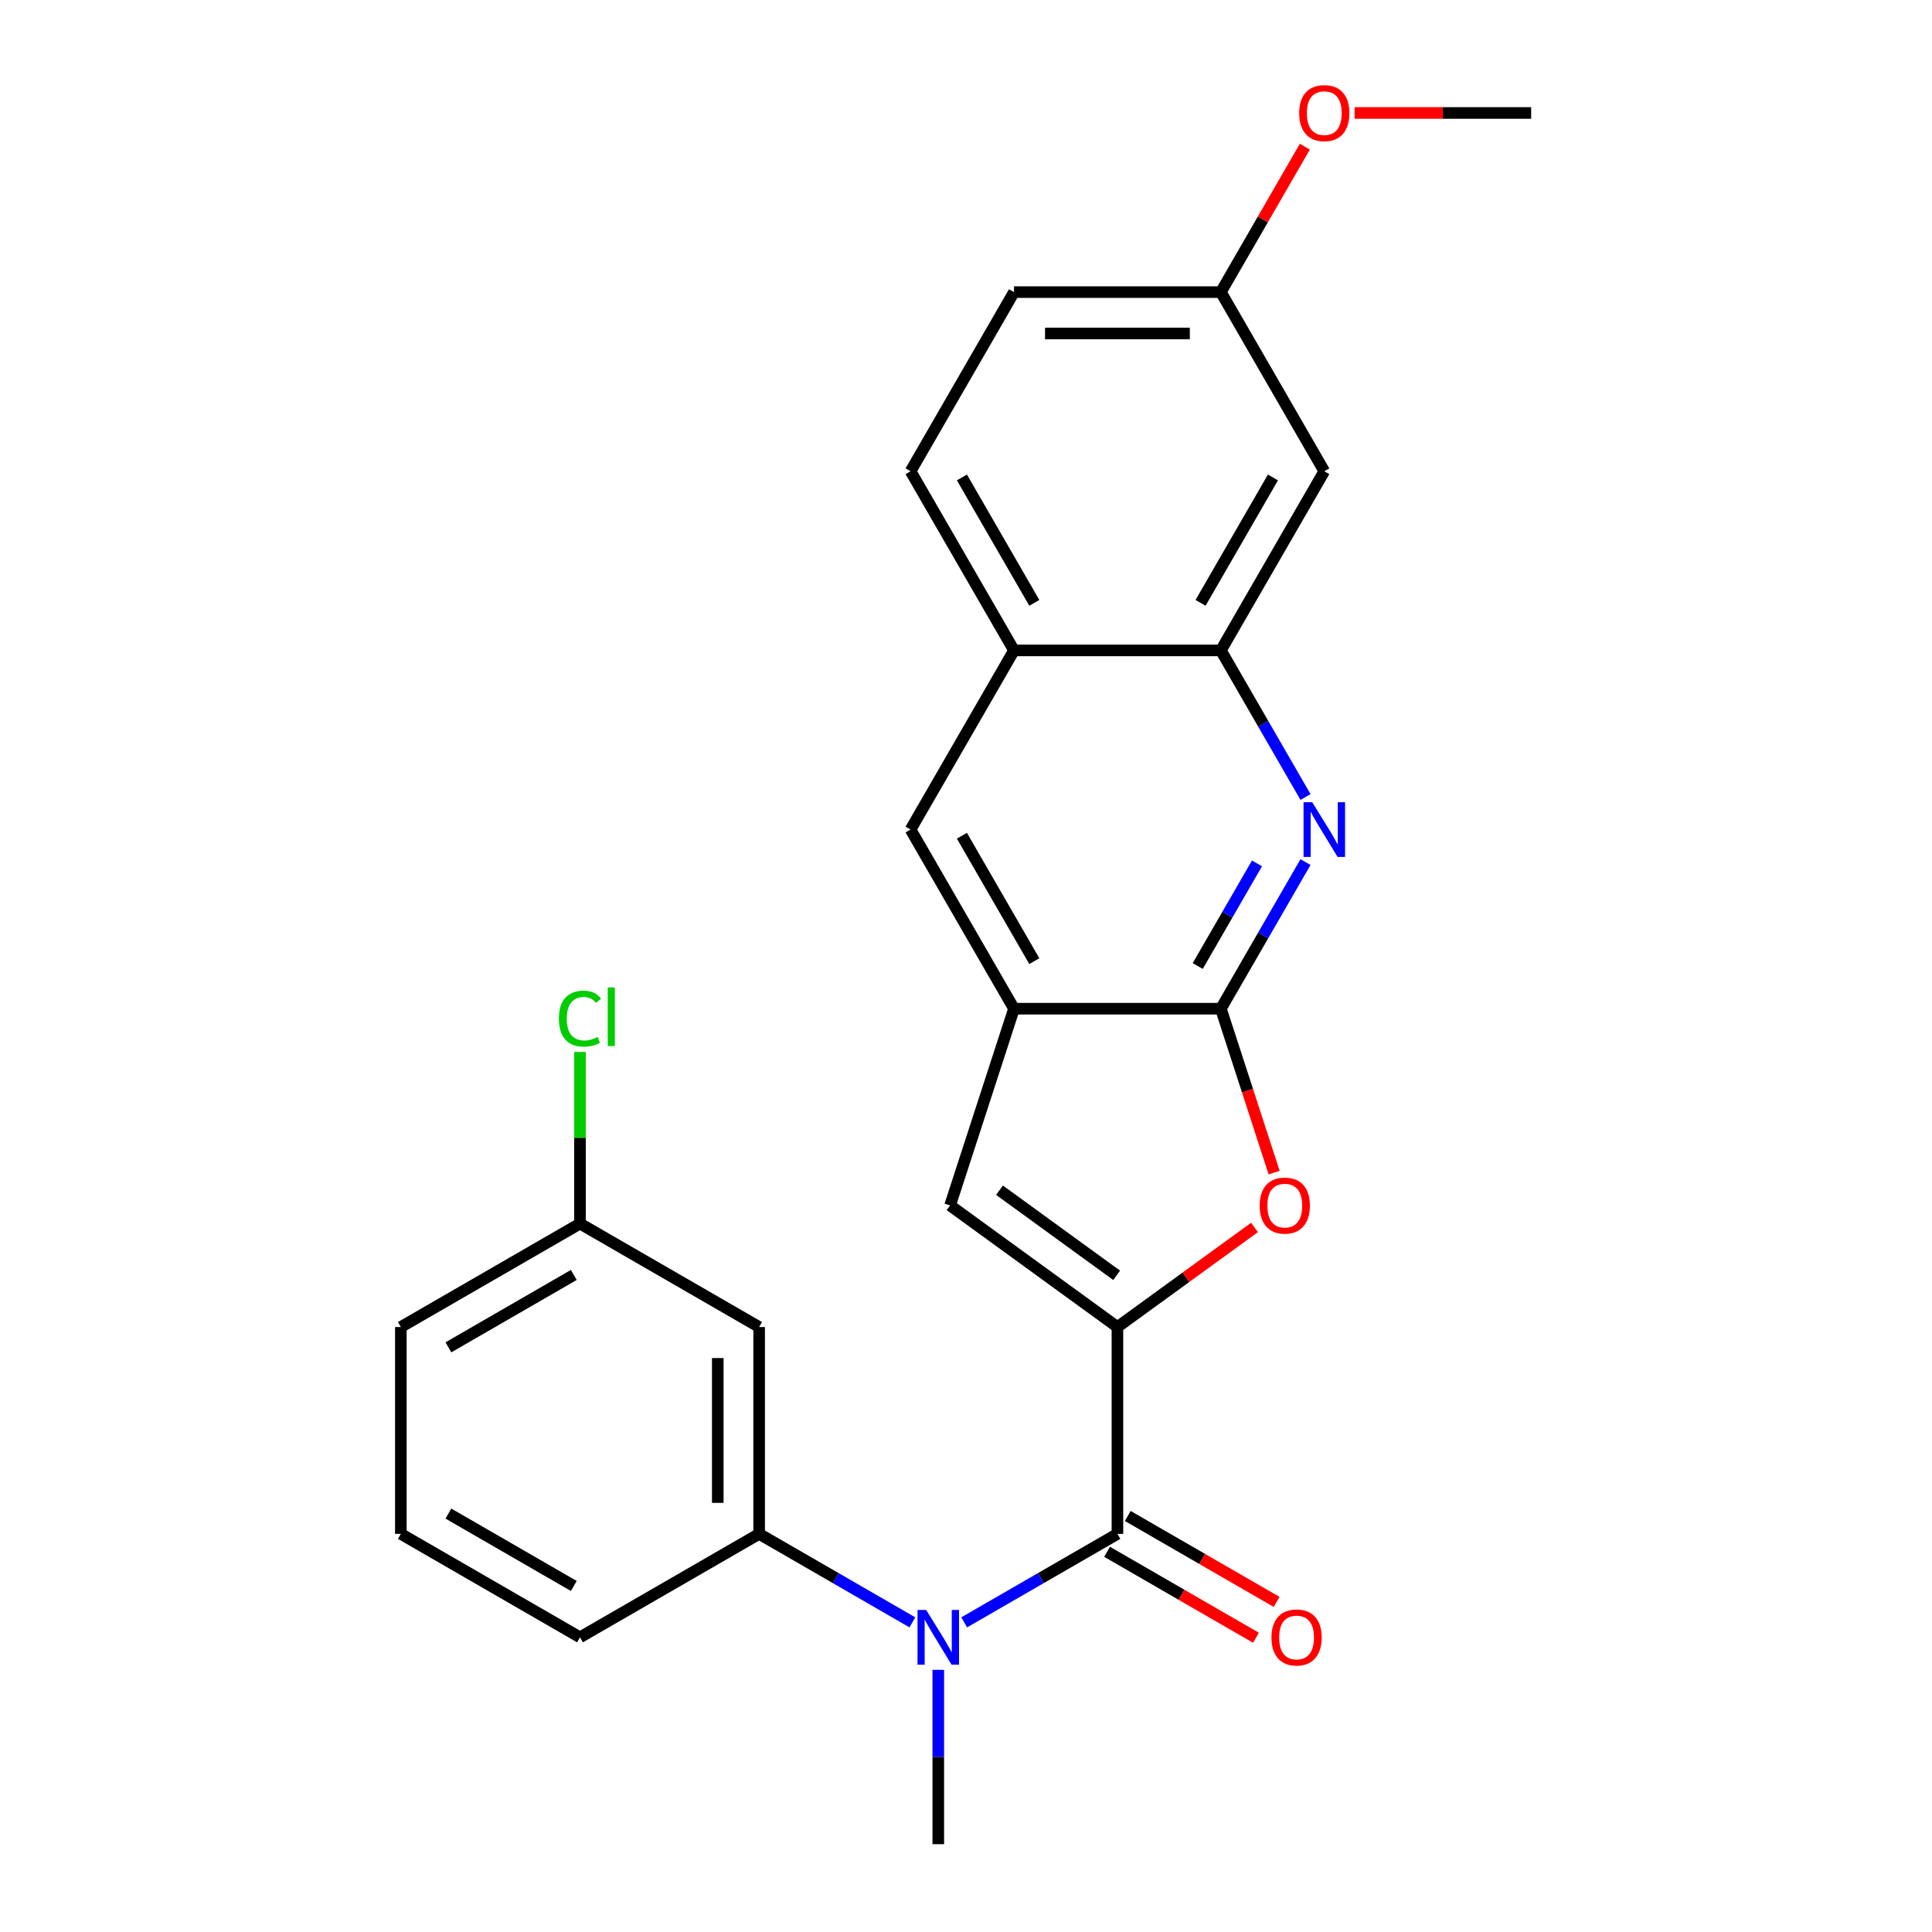 <?xml version='1.0' encoding='iso-8859-1'?>
<svg version='1.1' baseProfile='full'
              xmlns='http://www.w3.org/2000/svg'
                      xmlns:rdkit='http://www.rdkit.org/xml'
                      xmlns:xlink='http://www.w3.org/1999/xlink'
                  xml:space='preserve'
width='1000px' height='1000px' viewBox='0 0 1000 1000'>
<!-- END OF HEADER -->
<rect style='opacity:1.0;fill:#FFFFFF;stroke:none' width='1000' height='1000' x='0' y='0'> </rect>
<path class='bond-0' d='M 578.382,686.868 L 578.382,793.939' style='fill:none;fill-rule:evenodd;stroke:#000000;stroke-width:6px;stroke-linecap:butt;stroke-linejoin:miter;stroke-opacity:1' />
<path class='bond-2' d='M 578.382,686.868 L 613.854,661.095' style='fill:none;fill-rule:evenodd;stroke:#000000;stroke-width:6px;stroke-linecap:butt;stroke-linejoin:miter;stroke-opacity:1' />
<path class='bond-2' d='M 613.854,661.095 L 649.327,635.322' style='fill:none;fill-rule:evenodd;stroke:#FF0000;stroke-width:6px;stroke-linecap:butt;stroke-linejoin:miter;stroke-opacity:1' />
<path class='bond-4' d='M 578.382,686.868 L 491.759,623.933' style='fill:none;fill-rule:evenodd;stroke:#000000;stroke-width:6px;stroke-linecap:butt;stroke-linejoin:miter;stroke-opacity:1' />
<path class='bond-4' d='M 577.975,660.103 L 517.339,616.048' style='fill:none;fill-rule:evenodd;stroke:#000000;stroke-width:6px;stroke-linecap:butt;stroke-linejoin:miter;stroke-opacity:1' />
<path class='bond-5' d='M 578.382,793.939 L 538.727,816.833' style='fill:none;fill-rule:evenodd;stroke:#000000;stroke-width:6px;stroke-linecap:butt;stroke-linejoin:miter;stroke-opacity:1' />
<path class='bond-5' d='M 538.727,816.833 L 499.072,839.728' style='fill:none;fill-rule:evenodd;stroke:#0000FF;stroke-width:6px;stroke-linecap:butt;stroke-linejoin:miter;stroke-opacity:1' />
<path class='bond-13' d='M 573.028,803.211 L 611.553,825.454' style='fill:none;fill-rule:evenodd;stroke:#000000;stroke-width:6px;stroke-linecap:butt;stroke-linejoin:miter;stroke-opacity:1' />
<path class='bond-13' d='M 611.553,825.454 L 650.078,847.696' style='fill:none;fill-rule:evenodd;stroke:#FF0000;stroke-width:6px;stroke-linecap:butt;stroke-linejoin:miter;stroke-opacity:1' />
<path class='bond-13' d='M 583.735,784.666 L 622.26,806.908' style='fill:none;fill-rule:evenodd;stroke:#000000;stroke-width:6px;stroke-linecap:butt;stroke-linejoin:miter;stroke-opacity:1' />
<path class='bond-13' d='M 622.26,806.908 L 660.785,829.151' style='fill:none;fill-rule:evenodd;stroke:#FF0000;stroke-width:6px;stroke-linecap:butt;stroke-linejoin:miter;stroke-opacity:1' />
<path class='bond-1' d='M 631.917,522.102 L 645.699,564.519' style='fill:none;fill-rule:evenodd;stroke:#000000;stroke-width:6px;stroke-linecap:butt;stroke-linejoin:miter;stroke-opacity:1' />
<path class='bond-1' d='M 645.699,564.519 L 659.481,606.936' style='fill:none;fill-rule:evenodd;stroke:#FF0000;stroke-width:6px;stroke-linecap:butt;stroke-linejoin:miter;stroke-opacity:1' />
<path class='bond-3' d='M 631.917,522.102 L 653.825,484.157' style='fill:none;fill-rule:evenodd;stroke:#000000;stroke-width:6px;stroke-linecap:butt;stroke-linejoin:miter;stroke-opacity:1' />
<path class='bond-3' d='M 653.825,484.157 L 675.732,446.212' style='fill:none;fill-rule:evenodd;stroke:#0000FF;stroke-width:6px;stroke-linecap:butt;stroke-linejoin:miter;stroke-opacity:1' />
<path class='bond-3' d='M 619.944,500.011 L 635.279,473.45' style='fill:none;fill-rule:evenodd;stroke:#000000;stroke-width:6px;stroke-linecap:butt;stroke-linejoin:miter;stroke-opacity:1' />
<path class='bond-3' d='M 635.279,473.45 L 650.615,446.889' style='fill:none;fill-rule:evenodd;stroke:#0000FF;stroke-width:6px;stroke-linecap:butt;stroke-linejoin:miter;stroke-opacity:1' />
<path class='bond-25' d='M 631.917,522.102 L 524.846,522.102' style='fill:none;fill-rule:evenodd;stroke:#000000;stroke-width:6px;stroke-linecap:butt;stroke-linejoin:miter;stroke-opacity:1' />
<path class='bond-7' d='M 675.732,412.539 L 653.825,374.594' style='fill:none;fill-rule:evenodd;stroke:#0000FF;stroke-width:6px;stroke-linecap:butt;stroke-linejoin:miter;stroke-opacity:1' />
<path class='bond-7' d='M 653.825,374.594 L 631.917,336.649' style='fill:none;fill-rule:evenodd;stroke:#000000;stroke-width:6px;stroke-linecap:butt;stroke-linejoin:miter;stroke-opacity:1' />
<path class='bond-6' d='M 491.759,623.933 L 524.846,522.102' style='fill:none;fill-rule:evenodd;stroke:#000000;stroke-width:6px;stroke-linecap:butt;stroke-linejoin:miter;stroke-opacity:1' />
<path class='bond-8' d='M 472.238,839.728 L 432.584,816.833' style='fill:none;fill-rule:evenodd;stroke:#0000FF;stroke-width:6px;stroke-linecap:butt;stroke-linejoin:miter;stroke-opacity:1' />
<path class='bond-8' d='M 432.584,816.833 L 392.929,793.939' style='fill:none;fill-rule:evenodd;stroke:#000000;stroke-width:6px;stroke-linecap:butt;stroke-linejoin:miter;stroke-opacity:1' />
<path class='bond-19' d='M 485.655,864.311 L 485.655,909.428' style='fill:none;fill-rule:evenodd;stroke:#0000FF;stroke-width:6px;stroke-linecap:butt;stroke-linejoin:miter;stroke-opacity:1' />
<path class='bond-19' d='M 485.655,909.428 L 485.655,954.545' style='fill:none;fill-rule:evenodd;stroke:#000000;stroke-width:6px;stroke-linecap:butt;stroke-linejoin:miter;stroke-opacity:1' />
<path class='bond-9' d='M 524.846,522.102 L 471.31,429.376' style='fill:none;fill-rule:evenodd;stroke:#000000;stroke-width:6px;stroke-linecap:butt;stroke-linejoin:miter;stroke-opacity:1' />
<path class='bond-9' d='M 535.361,497.486 L 497.886,432.577' style='fill:none;fill-rule:evenodd;stroke:#000000;stroke-width:6px;stroke-linecap:butt;stroke-linejoin:miter;stroke-opacity:1' />
<path class='bond-12' d='M 631.917,336.649 L 685.453,243.923' style='fill:none;fill-rule:evenodd;stroke:#000000;stroke-width:6px;stroke-linecap:butt;stroke-linejoin:miter;stroke-opacity:1' />
<path class='bond-12' d='M 621.402,312.033 L 658.877,247.125' style='fill:none;fill-rule:evenodd;stroke:#000000;stroke-width:6px;stroke-linecap:butt;stroke-linejoin:miter;stroke-opacity:1' />
<path class='bond-26' d='M 631.917,336.649 L 524.846,336.649' style='fill:none;fill-rule:evenodd;stroke:#000000;stroke-width:6px;stroke-linecap:butt;stroke-linejoin:miter;stroke-opacity:1' />
<path class='bond-11' d='M 392.929,793.939 L 392.929,686.868' style='fill:none;fill-rule:evenodd;stroke:#000000;stroke-width:6px;stroke-linecap:butt;stroke-linejoin:miter;stroke-opacity:1' />
<path class='bond-11' d='M 371.515,777.878 L 371.515,702.928' style='fill:none;fill-rule:evenodd;stroke:#000000;stroke-width:6px;stroke-linecap:butt;stroke-linejoin:miter;stroke-opacity:1' />
<path class='bond-20' d='M 392.929,793.939 L 300.202,847.474' style='fill:none;fill-rule:evenodd;stroke:#000000;stroke-width:6px;stroke-linecap:butt;stroke-linejoin:miter;stroke-opacity:1' />
<path class='bond-10' d='M 471.31,429.376 L 524.846,336.649' style='fill:none;fill-rule:evenodd;stroke:#000000;stroke-width:6px;stroke-linecap:butt;stroke-linejoin:miter;stroke-opacity:1' />
<path class='bond-14' d='M 524.846,336.649 L 471.31,243.923' style='fill:none;fill-rule:evenodd;stroke:#000000;stroke-width:6px;stroke-linecap:butt;stroke-linejoin:miter;stroke-opacity:1' />
<path class='bond-14' d='M 535.361,312.033 L 497.886,247.125' style='fill:none;fill-rule:evenodd;stroke:#000000;stroke-width:6px;stroke-linecap:butt;stroke-linejoin:miter;stroke-opacity:1' />
<path class='bond-16' d='M 392.929,686.868 L 300.202,633.332' style='fill:none;fill-rule:evenodd;stroke:#000000;stroke-width:6px;stroke-linecap:butt;stroke-linejoin:miter;stroke-opacity:1' />
<path class='bond-15' d='M 685.453,243.923 L 631.917,151.196' style='fill:none;fill-rule:evenodd;stroke:#000000;stroke-width:6px;stroke-linecap:butt;stroke-linejoin:miter;stroke-opacity:1' />
<path class='bond-17' d='M 471.31,243.923 L 524.846,151.196' style='fill:none;fill-rule:evenodd;stroke:#000000;stroke-width:6px;stroke-linecap:butt;stroke-linejoin:miter;stroke-opacity:1' />
<path class='bond-21' d='M 631.917,151.196 L 653.651,113.552' style='fill:none;fill-rule:evenodd;stroke:#000000;stroke-width:6px;stroke-linecap:butt;stroke-linejoin:miter;stroke-opacity:1' />
<path class='bond-21' d='M 653.651,113.552 L 675.386,75.907' style='fill:none;fill-rule:evenodd;stroke:#FF0000;stroke-width:6px;stroke-linecap:butt;stroke-linejoin:miter;stroke-opacity:1' />
<path class='bond-27' d='M 631.917,151.196 L 524.846,151.196' style='fill:none;fill-rule:evenodd;stroke:#000000;stroke-width:6px;stroke-linecap:butt;stroke-linejoin:miter;stroke-opacity:1' />
<path class='bond-27' d='M 615.856,172.611 L 540.907,172.611' style='fill:none;fill-rule:evenodd;stroke:#000000;stroke-width:6px;stroke-linecap:butt;stroke-linejoin:miter;stroke-opacity:1' />
<path class='bond-18' d='M 300.202,633.332 L 300.202,588.905' style='fill:none;fill-rule:evenodd;stroke:#000000;stroke-width:6px;stroke-linecap:butt;stroke-linejoin:miter;stroke-opacity:1' />
<path class='bond-18' d='M 300.202,588.905 L 300.202,544.478' style='fill:none;fill-rule:evenodd;stroke:#00CC00;stroke-width:6px;stroke-linecap:butt;stroke-linejoin:miter;stroke-opacity:1' />
<path class='bond-28' d='M 300.202,633.332 L 207.476,686.868' style='fill:none;fill-rule:evenodd;stroke:#000000;stroke-width:6px;stroke-linecap:butt;stroke-linejoin:miter;stroke-opacity:1' />
<path class='bond-28' d='M 297.001,659.908 L 232.092,697.382' style='fill:none;fill-rule:evenodd;stroke:#000000;stroke-width:6px;stroke-linecap:butt;stroke-linejoin:miter;stroke-opacity:1' />
<path class='bond-22' d='M 300.202,847.474 L 207.476,793.939' style='fill:none;fill-rule:evenodd;stroke:#000000;stroke-width:6px;stroke-linecap:butt;stroke-linejoin:miter;stroke-opacity:1' />
<path class='bond-22' d='M 297.001,820.899 L 232.092,783.424' style='fill:none;fill-rule:evenodd;stroke:#000000;stroke-width:6px;stroke-linecap:butt;stroke-linejoin:miter;stroke-opacity:1' />
<path class='bond-24' d='M 701.13,58.47 L 746.827,58.47' style='fill:none;fill-rule:evenodd;stroke:#FF0000;stroke-width:6px;stroke-linecap:butt;stroke-linejoin:miter;stroke-opacity:1' />
<path class='bond-24' d='M 746.827,58.47 L 792.524,58.47' style='fill:none;fill-rule:evenodd;stroke:#000000;stroke-width:6px;stroke-linecap:butt;stroke-linejoin:miter;stroke-opacity:1' />
<path class='bond-23' d='M 207.476,793.939 L 207.476,686.868' style='fill:none;fill-rule:evenodd;stroke:#000000;stroke-width:6px;stroke-linecap:butt;stroke-linejoin:miter;stroke-opacity:1' />
<path  class='atom-3' d='M 652.004 624.013
Q 652.004 617.213, 655.364 613.413
Q 658.724 609.613, 665.004 609.613
Q 671.284 609.613, 674.644 613.413
Q 678.004 617.213, 678.004 624.013
Q 678.004 630.893, 674.604 634.813
Q 671.204 638.693, 665.004 638.693
Q 658.764 638.693, 655.364 634.813
Q 652.004 630.933, 652.004 624.013
M 665.004 635.493
Q 669.324 635.493, 671.644 632.613
Q 674.004 629.693, 674.004 624.013
Q 674.004 618.453, 671.644 615.653
Q 669.324 612.813, 665.004 612.813
Q 660.684 612.813, 658.324 615.613
Q 656.004 618.413, 656.004 624.013
Q 656.004 629.733, 658.324 632.613
Q 660.684 635.493, 665.004 635.493
' fill='#FF0000'/>
<path  class='atom-4' d='M 679.193 415.216
L 688.473 430.216
Q 689.393 431.696, 690.873 434.376
Q 692.353 437.056, 692.433 437.216
L 692.433 415.216
L 696.193 415.216
L 696.193 443.536
L 692.313 443.536
L 682.353 427.136
Q 681.193 425.216, 679.953 423.016
Q 678.753 420.816, 678.393 420.136
L 678.393 443.536
L 674.713 443.536
L 674.713 415.216
L 679.193 415.216
' fill='#0000FF'/>
<path  class='atom-6' d='M 479.395 833.314
L 488.675 848.314
Q 489.595 849.794, 491.075 852.474
Q 492.555 855.154, 492.635 855.314
L 492.635 833.314
L 496.395 833.314
L 496.395 861.634
L 492.515 861.634
L 482.555 845.234
Q 481.395 843.314, 480.155 841.114
Q 478.955 838.914, 478.595 838.234
L 478.595 861.634
L 474.915 861.634
L 474.915 833.314
L 479.395 833.314
' fill='#0000FF'/>
<path  class='atom-14' d='M 658.108 847.554
Q 658.108 840.754, 661.468 836.954
Q 664.828 833.154, 671.108 833.154
Q 677.388 833.154, 680.748 836.954
Q 684.108 840.754, 684.108 847.554
Q 684.108 854.434, 680.708 858.354
Q 677.308 862.234, 671.108 862.234
Q 664.868 862.234, 661.468 858.354
Q 658.108 854.474, 658.108 847.554
M 671.108 859.034
Q 675.428 859.034, 677.748 856.154
Q 680.108 853.234, 680.108 847.554
Q 680.108 841.994, 677.748 839.194
Q 675.428 836.354, 671.108 836.354
Q 666.788 836.354, 664.428 839.154
Q 662.108 841.954, 662.108 847.554
Q 662.108 853.274, 664.428 856.154
Q 666.788 859.034, 671.108 859.034
' fill='#FF0000'/>
<path  class='atom-19' d='M 289.282 527.241
Q 289.282 520.201, 292.562 516.521
Q 295.882 512.801, 302.162 512.801
Q 308.002 512.801, 311.122 516.921
L 308.482 519.081
Q 306.202 516.081, 302.162 516.081
Q 297.882 516.081, 295.602 518.961
Q 293.362 521.801, 293.362 527.241
Q 293.362 532.841, 295.682 535.721
Q 298.042 538.601, 302.602 538.601
Q 305.722 538.601, 309.362 536.721
L 310.482 539.721
Q 309.002 540.681, 306.762 541.241
Q 304.522 541.801, 302.042 541.801
Q 295.882 541.801, 292.562 538.041
Q 289.282 534.281, 289.282 527.241
' fill='#00CC00'/>
<path  class='atom-19' d='M 314.562 511.081
L 318.242 511.081
L 318.242 541.441
L 314.562 541.441
L 314.562 511.081
' fill='#00CC00'/>
<path  class='atom-22' d='M 672.453 58.55
Q 672.453 51.75, 675.813 47.95
Q 679.173 44.15, 685.453 44.15
Q 691.733 44.15, 695.093 47.95
Q 698.453 51.75, 698.453 58.55
Q 698.453 65.43, 695.053 69.35
Q 691.653 73.23, 685.453 73.23
Q 679.213 73.23, 675.813 69.35
Q 672.453 65.47, 672.453 58.55
M 685.453 70.03
Q 689.773 70.03, 692.093 67.15
Q 694.453 64.23, 694.453 58.55
Q 694.453 52.99, 692.093 50.19
Q 689.773 47.35, 685.453 47.35
Q 681.133 47.35, 678.773 50.15
Q 676.453 52.95, 676.453 58.55
Q 676.453 64.27, 678.773 67.15
Q 681.133 70.03, 685.453 70.03
' fill='#FF0000'/>
</svg>
